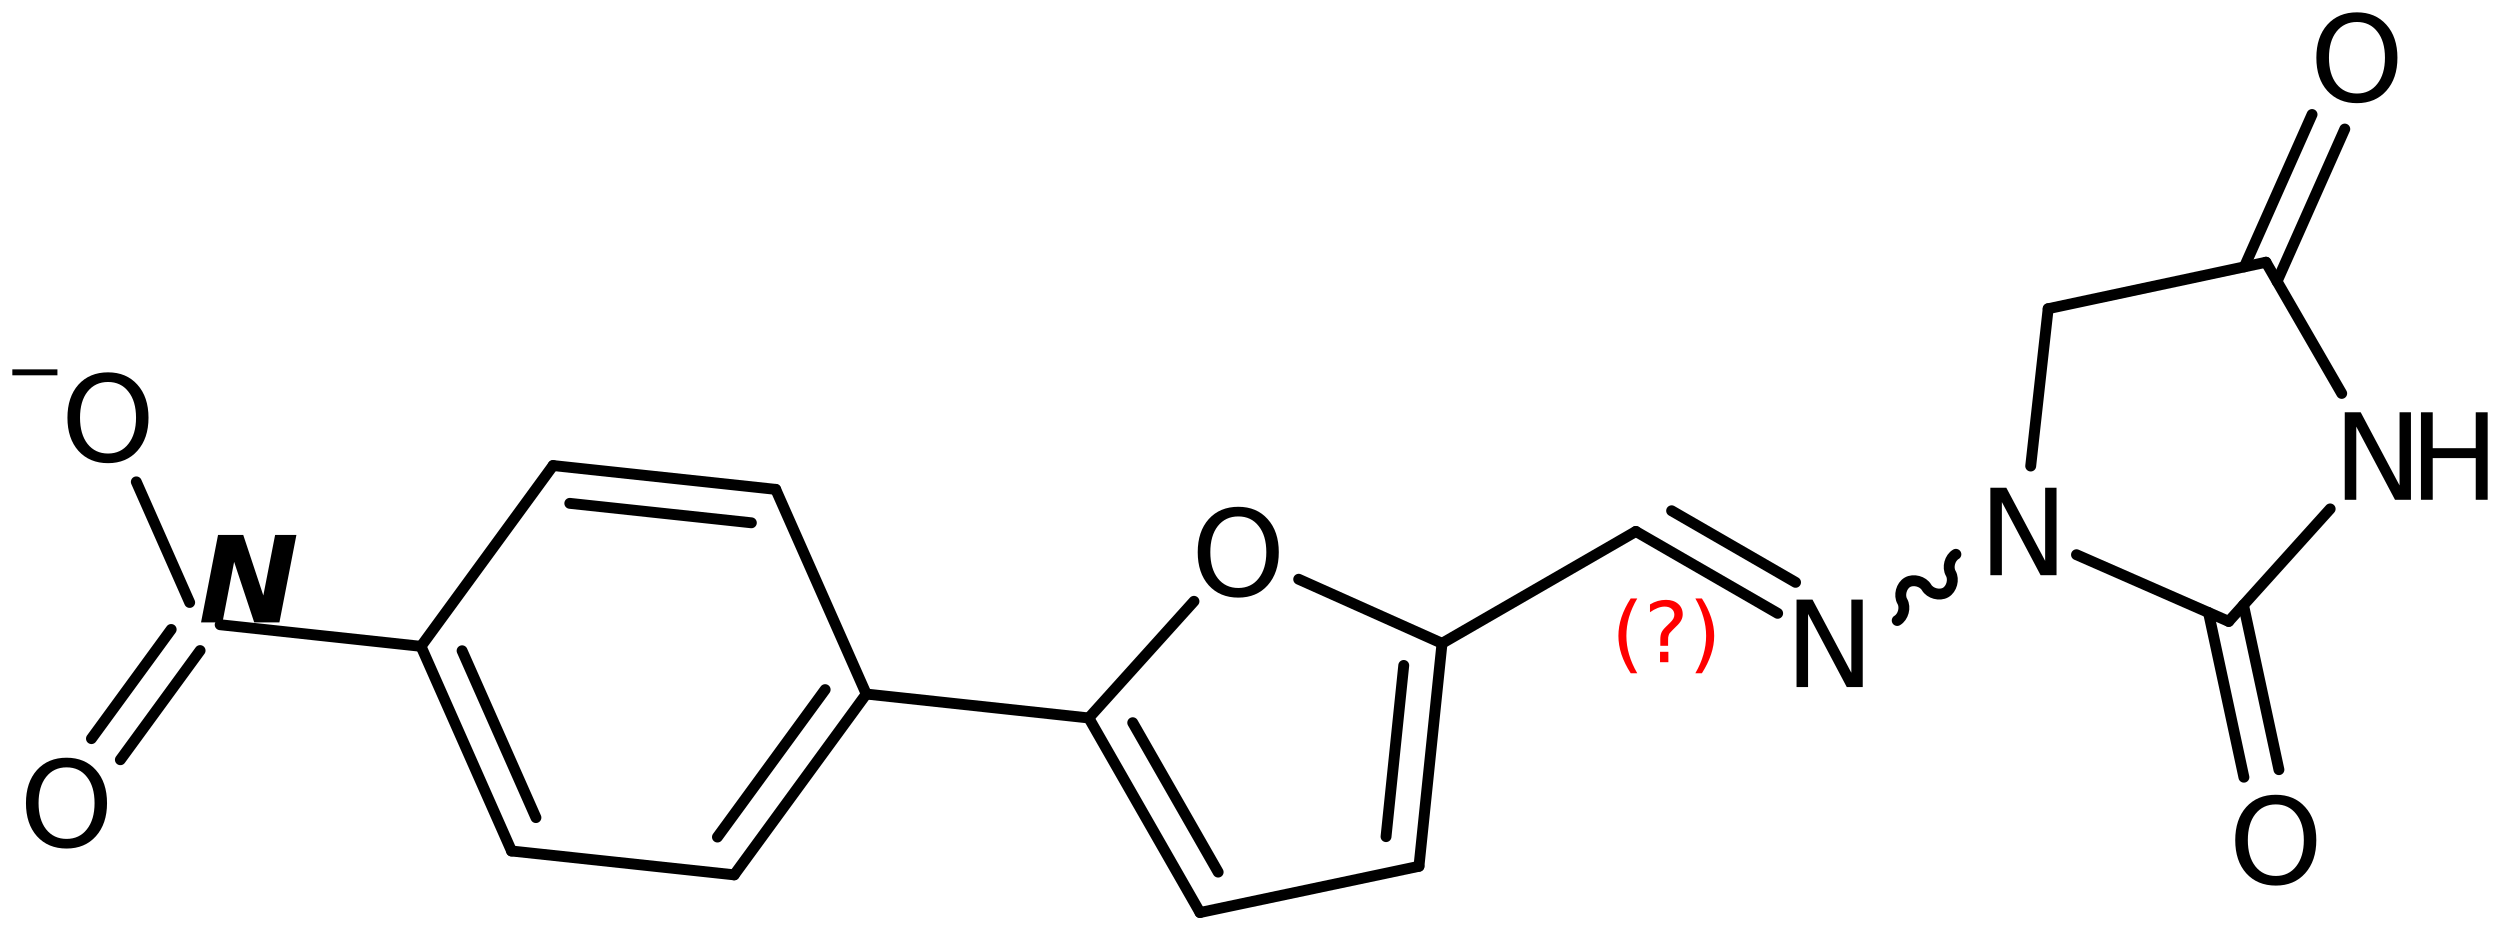 <?xml version='1.0' encoding='UTF-8'?>
<!DOCTYPE svg PUBLIC "-//W3C//DTD SVG 1.1//EN" "http://www.w3.org/Graphics/SVG/1.1/DTD/svg11.dtd">
<svg version='1.2' xmlns='http://www.w3.org/2000/svg' xmlns:xlink='http://www.w3.org/1999/xlink' width='113.5mm' height='42.327mm' viewBox='0 0 113.5 42.327'>
  <desc>Generated by the Chemistry Development Kit (http://github.com/cdk)</desc>
  <g stroke-linecap='round' stroke-linejoin='round' stroke='#000000' stroke-width='.495' fill='#000000'>
    <rect x='.0' y='.0' width='114.0' height='43.0' fill='#FFFFFF' stroke='none'/>
    <g id='mol1' class='mol'>
      <line id='mol1bnd1' class='bond' x1='92.987' y1='14.016' x2='102.874' y2='11.905'/>
      <g id='mol1bnd2' class='bond'>
        <line x1='101.892' y1='12.115' x2='104.967' y2='5.199'/>
        <line x1='103.377' y1='12.776' x2='106.453' y2='5.859'/>
      </g>
      <line id='mol1bnd3' class='bond' x1='102.874' y1='11.905' x2='106.313' y2='17.861'/>
      <line id='mol1bnd4' class='bond' x1='105.789' y1='23.105' x2='101.183' y2='28.212'/>
      <g id='mol1bnd5' class='bond'>
        <line x1='101.854' y1='27.467' x2='103.463' y2='34.943'/>
        <line x1='100.265' y1='27.809' x2='101.873' y2='35.285'/>
      </g>
      <line id='mol1bnd6' class='bond' x1='101.183' y1='28.212' x2='94.273' y2='25.184'/>
      <line id='mol1bnd7' class='bond' x1='92.987' y1='14.016' x2='92.194' y2='21.158'/>
      <path id='mol1bnd8' class='bond' d='M88.797 25.166c-.275 .158 -.391 .592 -.232 .867c.158 .275 .042 .709 -.233 .867c-.275 .159 -.708 .043 -.867 -.232c-.159 -.275 -.593 -.391 -.868 -.232c-.275 .158 -.391 .592 -.232 .867c.159 .275 .042 .709 -.232 .867' fill='none' stroke='#000000' stroke-width='.495'/>
      <g id='mol1bnd9' class='bond'>
        <line x1='80.705' y1='27.845' x2='74.267' y2='24.128'/>
        <line x1='81.518' y1='26.438' x2='75.892' y2='23.189'/>
      </g>
      <line id='mol1bnd10' class='bond' x1='74.267' y1='24.128' x2='65.468' y2='29.208'/>
      <g id='mol1bnd11' class='bond'>
        <line x1='64.421' y1='39.329' x2='65.468' y2='29.208'/>
        <line x1='62.926' y1='37.983' x2='63.73' y2='30.211'/>
      </g>
      <line id='mol1bnd12' class='bond' x1='64.421' y1='39.329' x2='54.481' y2='41.429'/>
      <g id='mol1bnd13' class='bond'>
        <line x1='49.43' y1='32.596' x2='54.481' y2='41.429'/>
        <line x1='51.426' y1='32.811' x2='55.304' y2='39.593'/>
      </g>
      <line id='mol1bnd14' class='bond' x1='49.43' y1='32.596' x2='54.206' y2='27.3'/>
      <line id='mol1bnd15' class='bond' x1='65.468' y1='29.208' x2='58.961' y2='26.298'/>
      <line id='mol1bnd16' class='bond' x1='49.43' y1='32.596' x2='39.329' y2='31.509'/>
      <g id='mol1bnd17' class='bond'>
        <line x1='33.332' y1='39.718' x2='39.329' y2='31.509'/>
        <line x1='32.572' y1='38.002' x2='37.462' y2='31.309'/>
      </g>
      <line id='mol1bnd18' class='bond' x1='33.332' y1='39.718' x2='23.224' y2='38.635'/>
      <g id='mol1bnd19' class='bond'>
        <line x1='19.113' y1='29.344' x2='23.224' y2='38.635'/>
        <line x1='20.979' y1='29.545' x2='24.331' y2='37.119'/>
      </g>
      <line id='mol1bnd20' class='bond' x1='19.113' y1='29.344' x2='25.11' y2='21.136'/>
      <g id='mol1bnd21' class='bond'>
        <line x1='35.217' y1='22.218' x2='25.11' y2='21.136'/>
        <line x1='34.111' y1='23.735' x2='25.869' y2='22.852'/>
      </g>
      <line id='mol1bnd22' class='bond' x1='39.329' y1='31.509' x2='35.217' y2='22.218'/>
      <line id='mol1bnd23' class='bond' x1='19.113' y1='29.344' x2='9.996' y2='28.363'/>
      <g id='mol1bnd24' class='bond'>
        <line x1='9.084' y1='29.536' x2='5.465' y2='34.492'/>
        <line x1='7.771' y1='28.578' x2='4.152' y2='33.533'/>
      </g>
      <line id='mol1bnd25' class='bond' x1='8.611' y1='27.352' x2='6.189' y2='21.877'/>
      <path id='mol1atm3' class='atom' d='M107.006 .998q-.584 -.0 -.931 .438q-.34 .432 -.34 1.186q-.0 .748 .34 1.186q.347 .438 .931 .438q.584 -.0 .924 -.438q.347 -.438 .347 -1.186q-.0 -.754 -.347 -1.186q-.34 -.438 -.924 -.438zM107.006 .56q.833 -.0 1.332 .56q.505 .559 .505 1.502q-.0 .937 -.505 1.502q-.499 .56 -1.332 .56q-.84 -.0 -1.344 -.56q-.499 -.559 -.499 -1.502q-.0 -.943 .499 -1.502q.504 -.56 1.344 -.56z' stroke='none'/>
      <g id='mol1atm4' class='atom'>
        <path d='M106.452 18.718h.724l1.764 3.321v-3.321h.517v3.972h-.724l-1.758 -3.321v3.321h-.523v-3.972z' stroke='none'/>
        <path d='M109.911 18.718h.535v1.63h1.953v-1.63h.541v3.972h-.541v-1.892h-1.953v1.892h-.535v-3.972z' stroke='none'/>
      </g>
      <path id='mol1atm6' class='atom' d='M103.323 36.52q-.584 .0 -.931 .438q-.34 .432 -.34 1.186q-.0 .748 .34 1.186q.347 .438 .931 .438q.584 .0 .924 -.438q.347 -.438 .347 -1.186q.0 -.754 -.347 -1.186q-.34 -.438 -.924 -.438zM103.323 36.082q.833 .0 1.332 .56q.505 .559 .505 1.502q-.0 .937 -.505 1.503q-.499 .559 -1.332 .559q-.84 .0 -1.344 -.559q-.499 -.56 -.499 -1.503q-.0 -.943 .499 -1.502q.504 -.56 1.344 -.56z' stroke='none'/>
      <path id='mol1atm7' class='atom' d='M90.362 22.142h.724l1.764 3.321v-3.321h.517v3.972h-.724l-1.758 -3.321v3.321h-.523v-3.972z' stroke='none'/>
      <path id='mol1atm8' class='atom' d='M81.563 27.222h.724l1.764 3.321v-3.321h.517v3.972h-.724l-1.758 -3.321v3.321h-.523v-3.972z' stroke='none'/>
      <path id='mol1atm14' class='atom' d='M56.22 23.446q-.584 .0 -.931 .438q-.34 .432 -.34 1.186q-.0 .748 .34 1.186q.347 .438 .931 .438q.584 .0 .924 -.438q.347 -.438 .347 -1.186q.0 -.754 -.347 -1.186q-.34 -.438 -.924 -.438zM56.22 23.008q.833 .0 1.332 .56q.505 .56 .505 1.502q-.0 .937 -.505 1.503q-.499 .559 -1.332 .559q-.839 .0 -1.344 -.559q-.499 -.56 -.499 -1.503q.0 -.942 .499 -1.502q.505 -.56 1.344 -.56z' stroke='none'/>
      <path id='mol1atm21' class='atom' d='M9.899 24.286h1.144l.912 2.749l.535 -2.749h.967l-.772 3.971h-1.144l-.912 -2.749l-.529 2.749h-.973l.772 -3.971z' stroke='none'/>
      <path id='mol1atm22' class='atom' d='M3.022 34.838q-.584 .0 -.93 .438q-.341 .432 -.341 1.186q-.0 .748 .341 1.186q.346 .438 .93 .438q.584 .0 .925 -.438q.346 -.438 .346 -1.186q.0 -.754 -.346 -1.186q-.341 -.438 -.925 -.438zM3.022 34.4q.833 .0 1.332 .56q.505 .56 .505 1.502q.0 .937 -.505 1.503q-.499 .559 -1.332 .559q-.839 .0 -1.344 -.559q-.499 -.56 -.499 -1.503q.0 -.942 .499 -1.502q.505 -.56 1.344 -.56z' stroke='none'/>
      <g id='mol1atm23' class='atom'>
        <path d='M4.905 17.342q-.584 -.0 -.931 .438q-.341 .431 -.341 1.186q.0 .748 .341 1.186q.347 .438 .931 .438q.584 -.0 .924 -.438q.347 -.438 .347 -1.186q-.0 -.755 -.347 -1.186q-.34 -.438 -.924 -.438zM4.905 16.904q.833 -.0 1.332 .559q.505 .56 .505 1.503q-.0 .936 -.505 1.502q-.499 .56 -1.332 .56q-.84 -.0 -1.345 -.56q-.498 -.56 -.498 -1.502q-.0 -.943 .498 -1.503q.505 -.559 1.345 -.559z' stroke='none'/>
        <path d='M.56 16.769h2.047v.27h-2.047v-.27z' stroke='none'/>
      </g>
      <path class='annotation' d='M74.332 27.169q-.251 .43 -.375 .851q-.119 .418 -.119 .848q.0 .43 .124 .851q.123 .422 .37 .847h-.298q-.281 -.438 -.421 -.86q-.137 -.421 -.137 -.838q.0 -.418 .137 -.839q.14 -.422 .421 -.86h.298zM75.365 29.591h.379v.473h-.379v-.473zM75.731 29.319h-.353v-.29q-.0 -.187 .051 -.306q.051 -.124 .221 -.285l.166 -.162q.107 -.102 .153 -.187q.047 -.09 .047 -.179q.0 -.166 -.123 -.269q-.119 -.102 -.32 -.102q-.149 .0 -.315 .064q-.166 .064 -.349 .192v-.354q.175 -.106 .354 -.157q.183 -.051 .374 -.051q.341 -.0 .55 .183q.208 .179 .208 .472q.0 .145 -.068 .273q-.064 .128 -.234 .285l-.162 .162q-.089 .085 -.128 .136q-.034 .051 -.046 .098q-.013 .038 -.022 .094q-.004 .055 -.004 .153v.23zM76.968 27.169h.298q.277 .438 .417 .86q.141 .421 .141 .839q-.0 .417 -.141 .838q-.14 .422 -.417 .86h-.298q.247 -.425 .366 -.847q.124 -.421 .124 -.851q-.0 -.43 -.124 -.848q-.119 -.421 -.366 -.851z' stroke='none' fill='#FF0000'/>
    </g>
  </g>
</svg>
